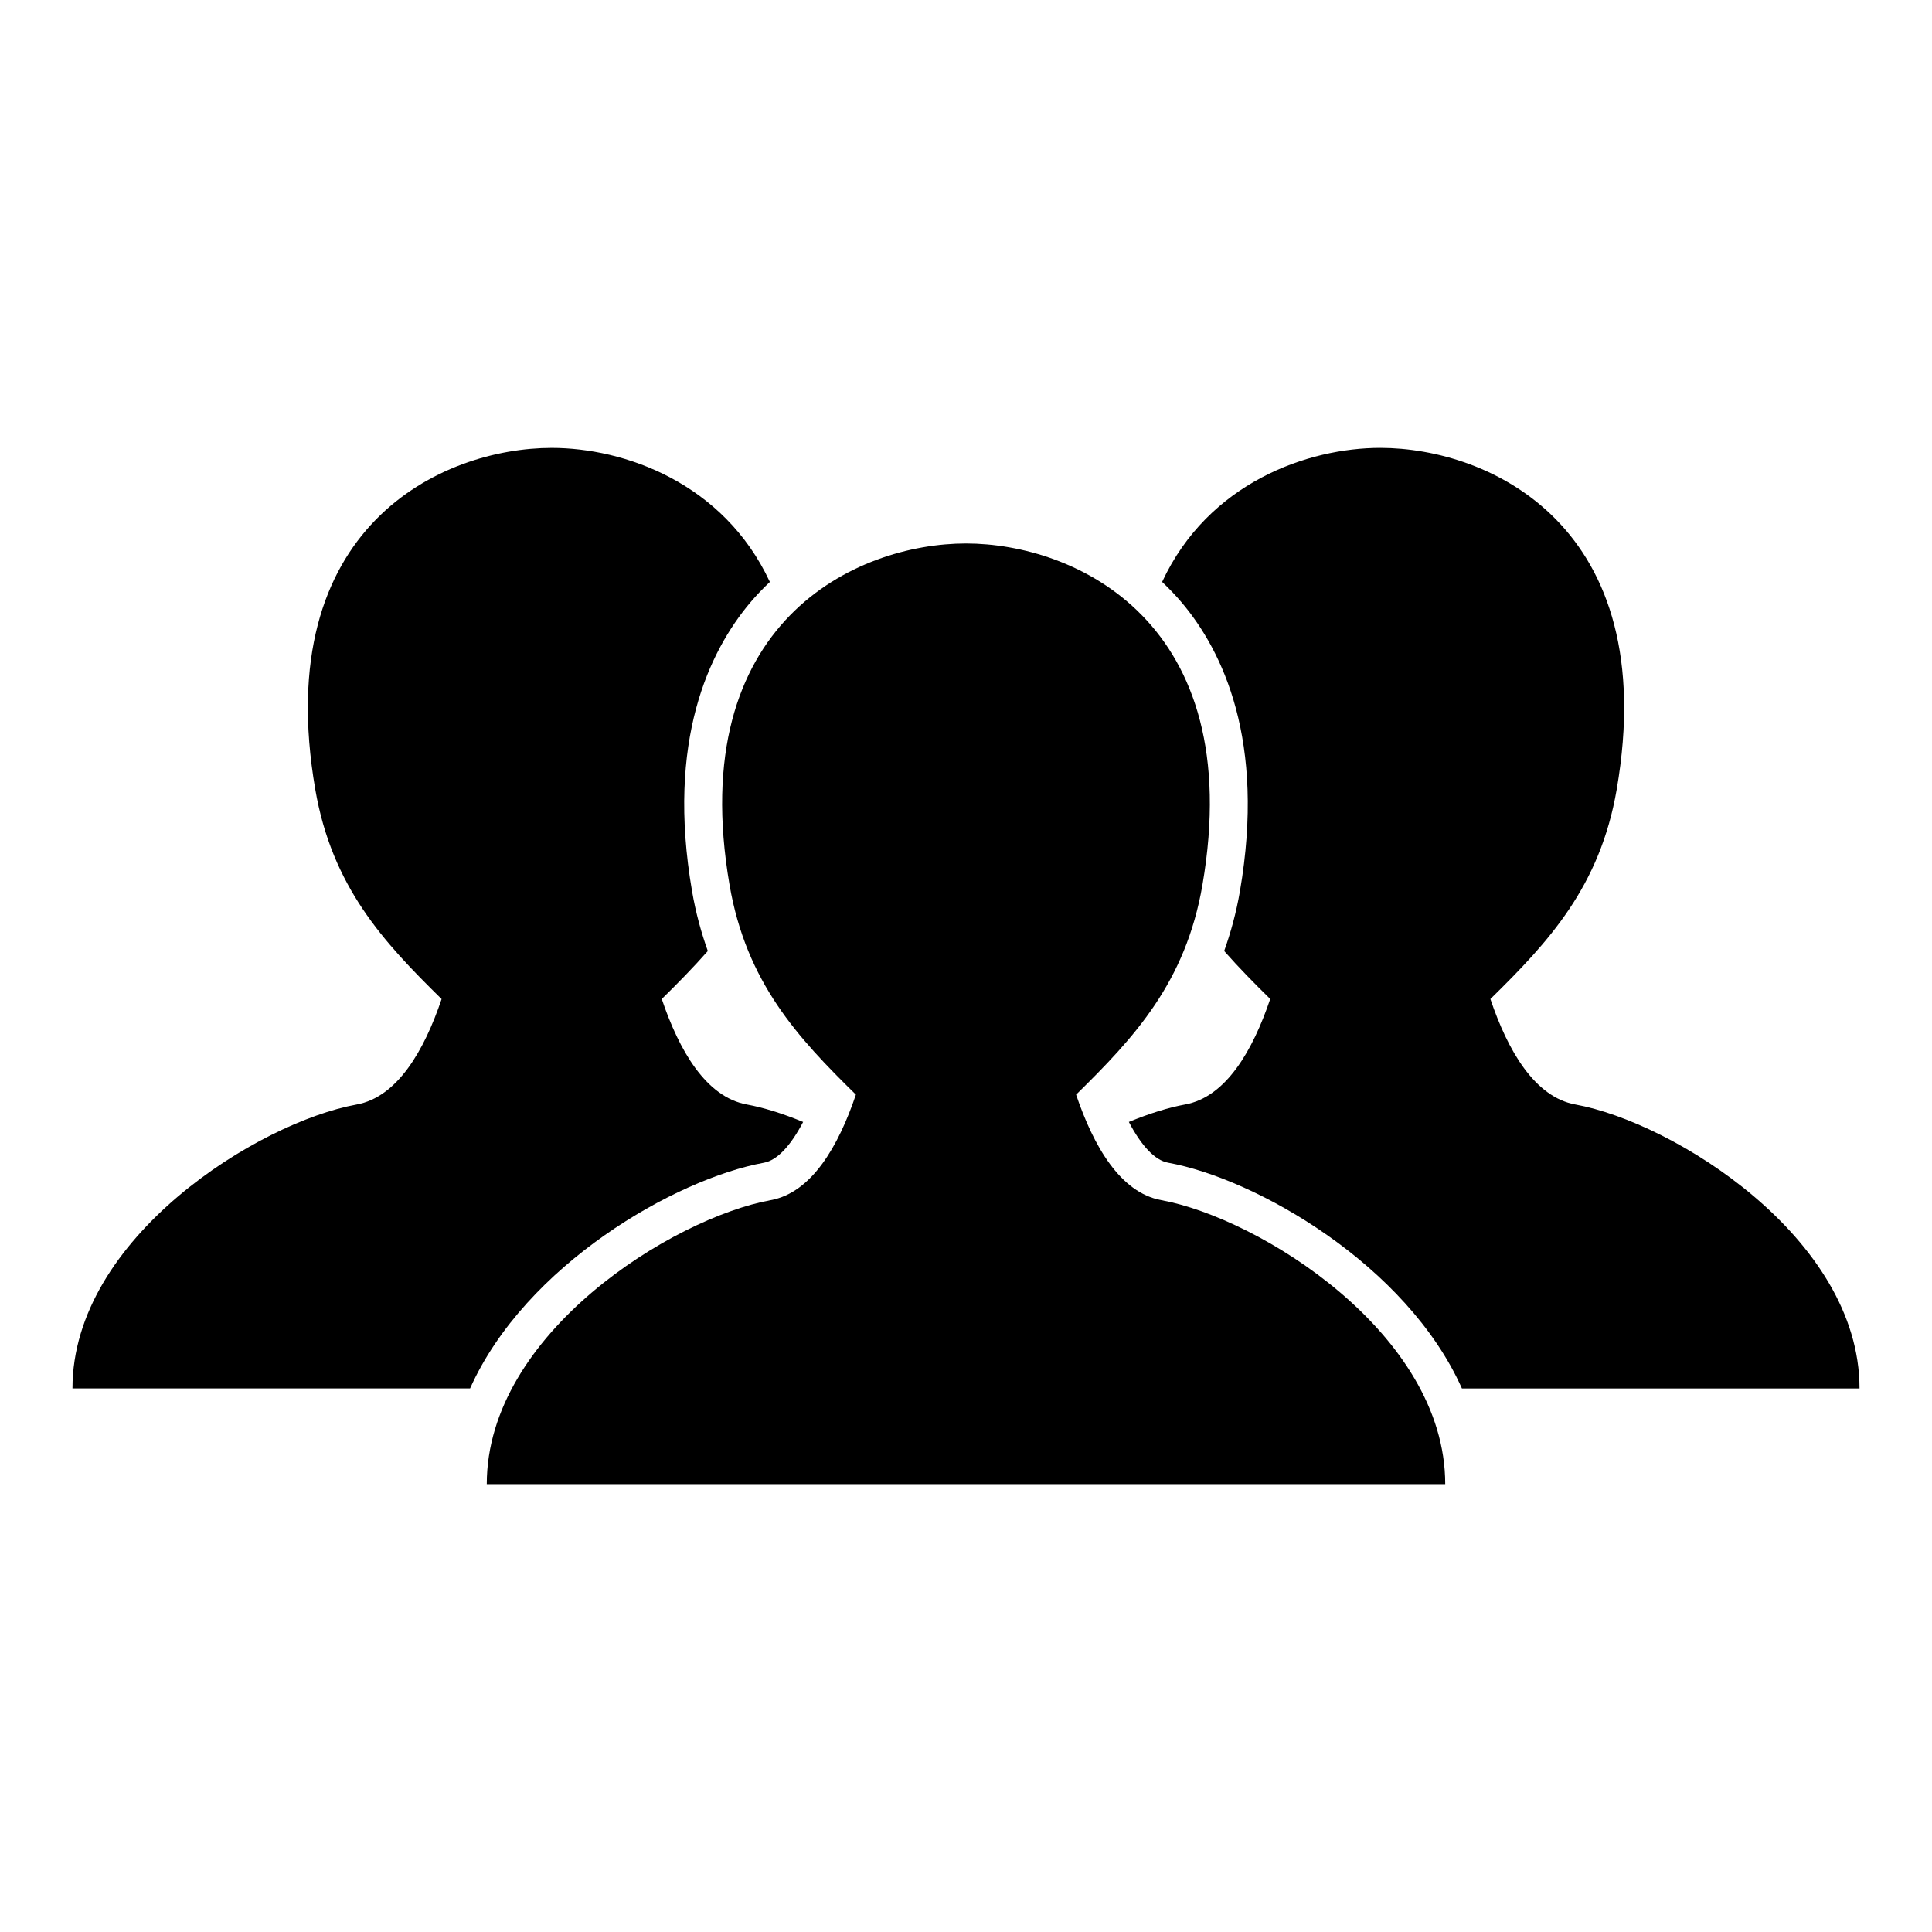 <?xml version="1.0" encoding="UTF-8"?>
<!-- Uploaded to: SVG Repo, www.svgrepo.com, Generator: SVG Repo Mixer Tools -->
<svg fill="#000000" width="800px" height="800px" version="1.1" viewBox="144 144 512 512" xmlns="http://www.w3.org/2000/svg">
 <g>
  <path d="m451.74 462.05c-10.852-1.984-17.957-14.328-22.562-27.961 15.426-15.156 29.039-29.734 33.484-55.59 12-69.766-33.766-90.473-62.664-90.473-28.898 0-74.664 20.707-62.664 90.473 4.445 25.855 18.055 40.438 33.484 55.59-4.606 13.645-11.707 25.977-22.562 27.961-25.867 4.707-75.258 35.266-75.258 75.258l127 0.004h127c0-39.996-49.395-70.555-75.262-75.262z"/>
  <path d="m561.53 436.71c-10.852-1.965-17.957-14.328-22.562-27.961 15.426-15.145 29.039-29.734 33.484-55.59 12-69.777-33.766-90.465-62.664-90.465-19.125 0-45.555 9.168-57.816 35.52 1.844 1.742 3.598 3.566 5.231 5.5 10.812 12.836 22.27 36.527 15.387 76.488-0.996 5.762-2.438 10.965-4.172 15.82 3.84 4.352 7.93 8.523 12.203 12.715-4.606 13.633-11.707 25.996-22.562 27.961-4.402 0.805-9.492 2.398-14.902 4.625 3.285 6.277 6.891 10.176 10.387 10.801 23.469 4.273 63.25 27.113 77.879 59.832h105.37c0-39.961-49.383-70.551-75.258-75.246z"/>
  <path d="m346.46 452.13c3.508-0.637 7.094-4.523 10.379-10.801-5.402-2.227-10.5-3.82-14.902-4.625-10.852-1.965-17.957-14.328-22.562-27.961 4.273-4.191 8.363-8.363 12.203-12.715-1.734-4.856-3.176-10.055-4.172-15.82-6.883-39.961 4.574-63.641 15.387-76.488 1.621-1.926 3.387-3.758 5.231-5.5-12.273-26.348-38.691-35.52-57.816-35.52-28.898 0-74.664 20.688-62.664 90.465 4.445 25.844 18.055 40.445 33.484 55.59-4.606 13.633-11.707 25.996-22.562 27.961-25.879 4.684-75.262 35.273-75.262 75.234h105.37c14.621-32.707 54.402-55.547 77.891-59.82z"/>
 </g>
</svg>